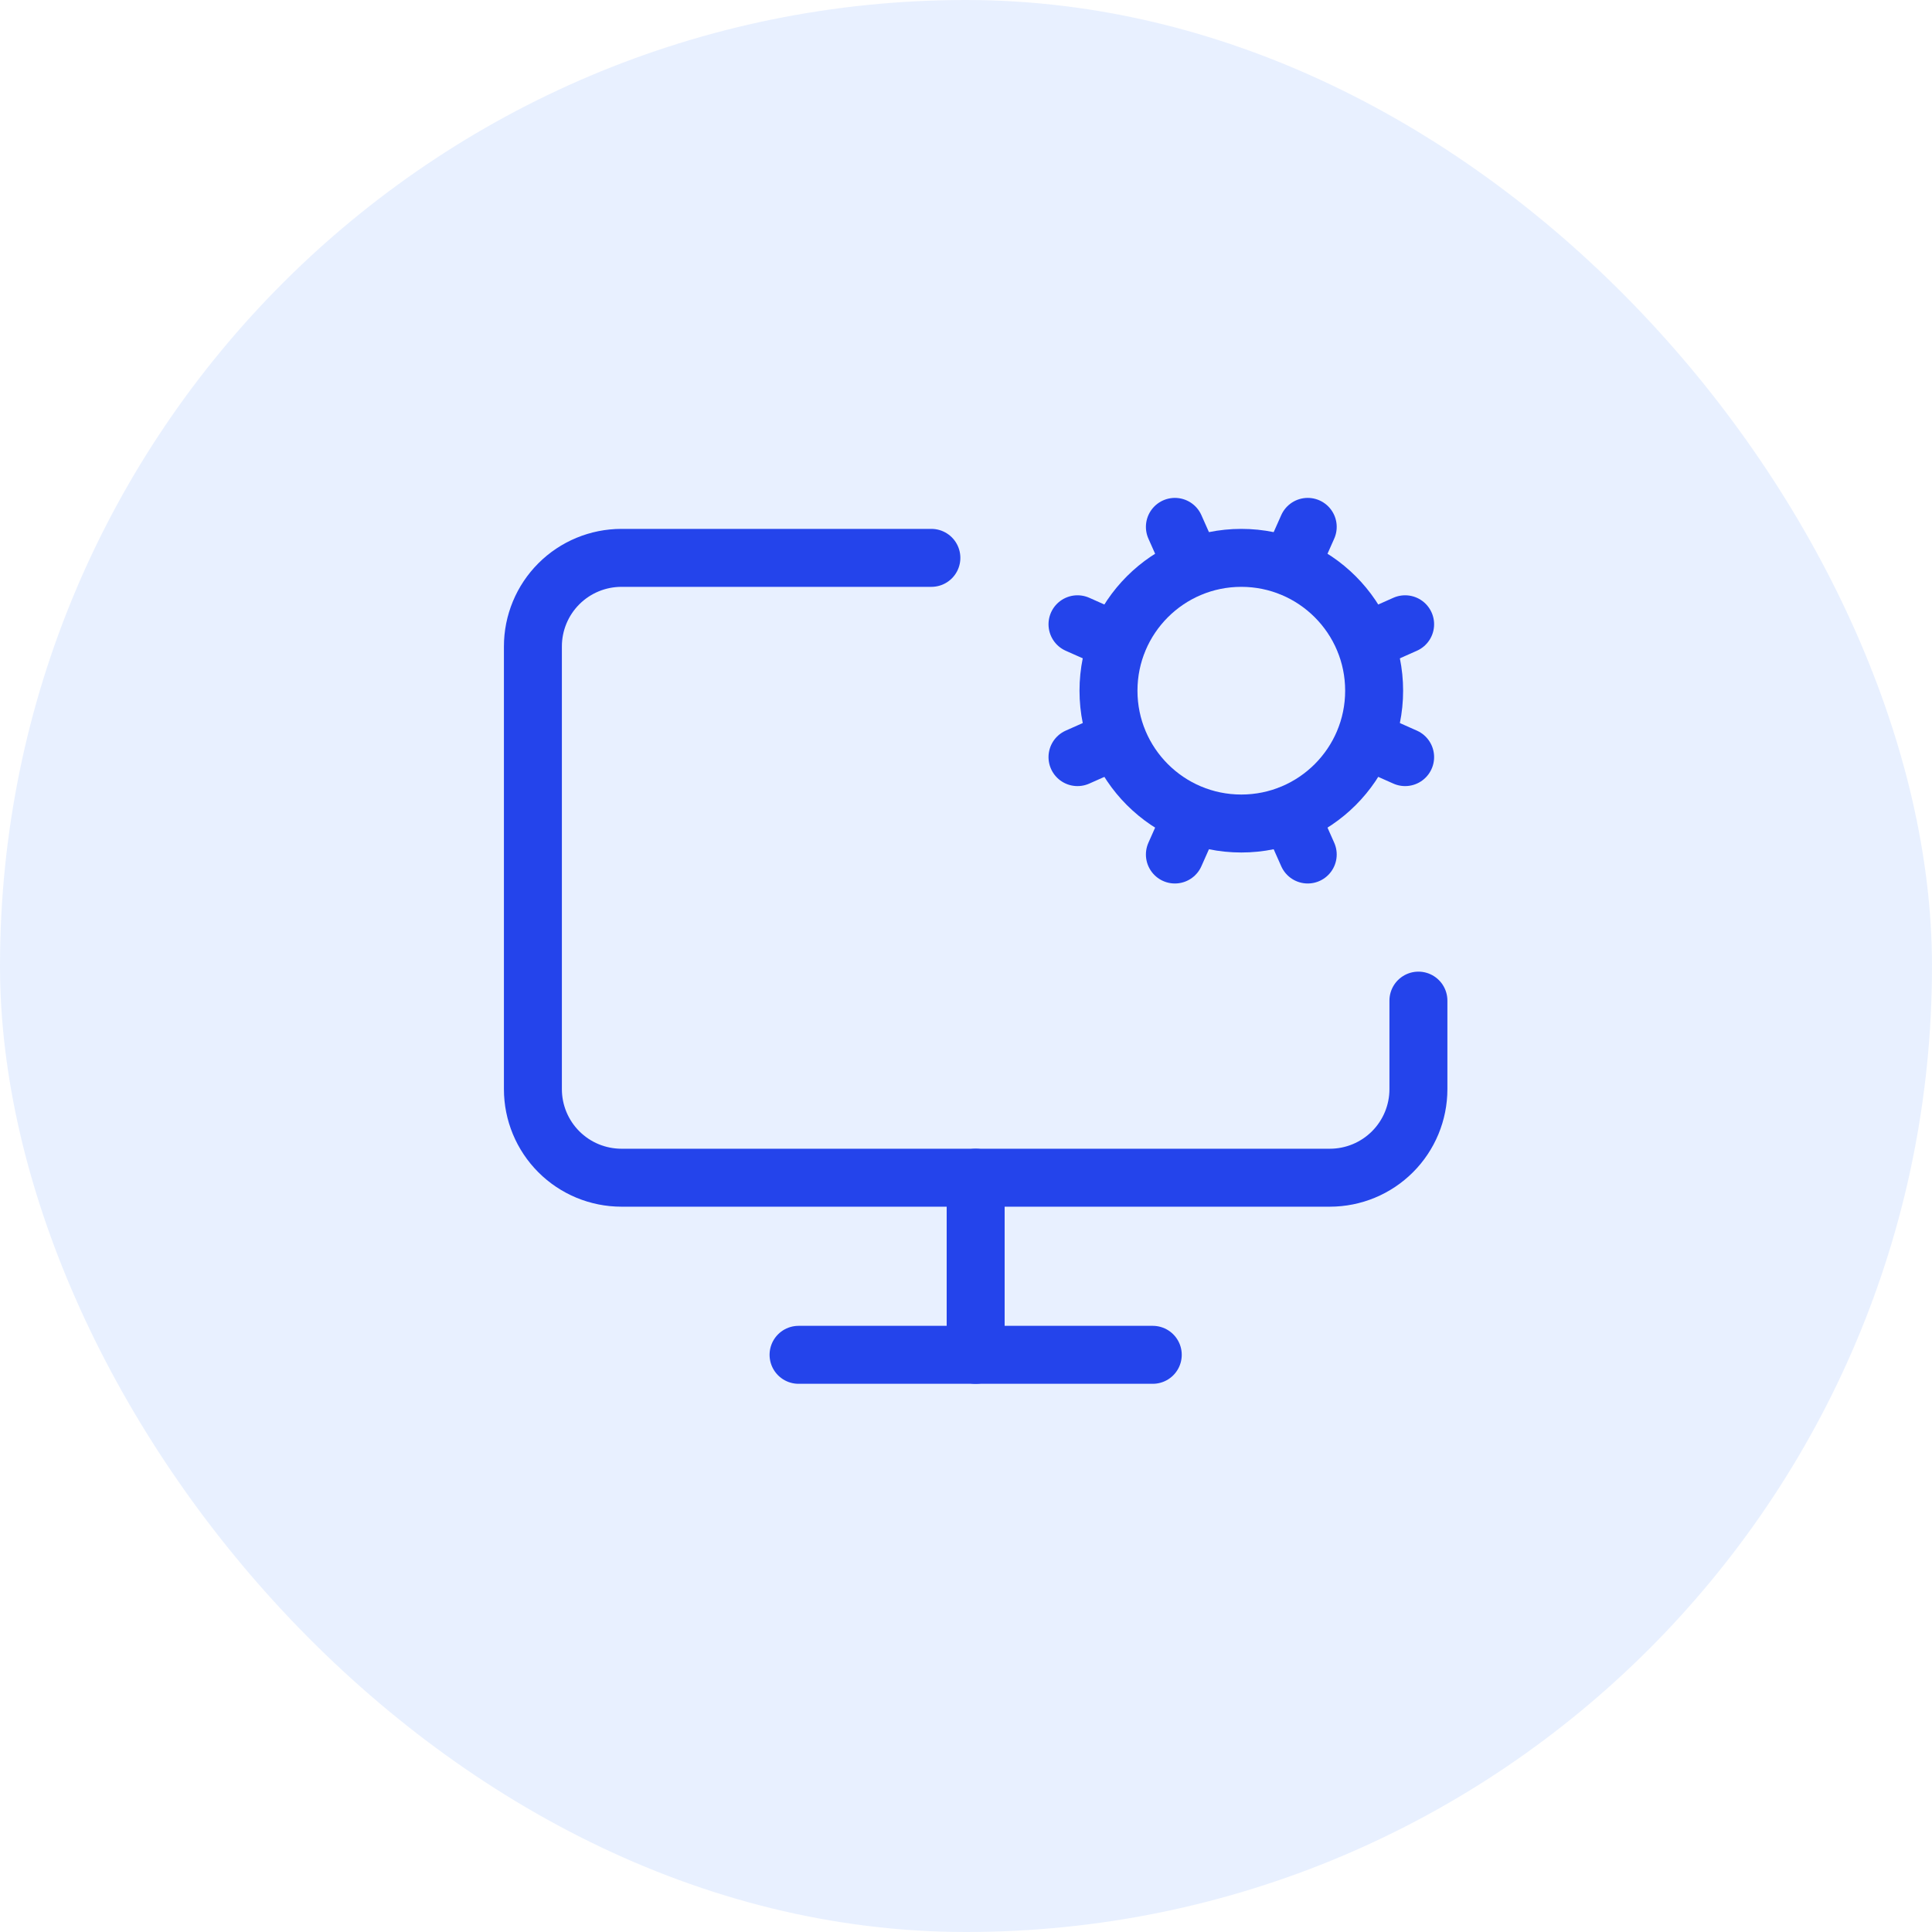 <svg width="100" height="100" viewBox="0 0 100 100" fill="none" xmlns="http://www.w3.org/2000/svg">
<rect width="100" height="100" rx="50" fill="#D2E3FF" fill-opacity="0.5"/>
<path d="M50.5 60.958V70.125" stroke="#2444EB" stroke-width="3" stroke-linecap="round" stroke-linejoin="round"/>
<path d="M57.833 33.229L55.771 32.312" stroke="#2444EB" stroke-width="3" stroke-linecap="round" stroke-linejoin="round"/>
<path d="M57.833 38.271L55.771 39.188" stroke="#2444EB" stroke-width="3" stroke-linecap="round" stroke-linejoin="round"/>
<path d="M61.729 29.333L60.812 27.271" stroke="#2444EB" stroke-width="3" stroke-linecap="round" stroke-linejoin="round"/>
<path d="M61.729 42.167L60.812 44.229" stroke="#2444EB" stroke-width="3" stroke-linecap="round" stroke-linejoin="round"/>
<path d="M67.688 27.271L66.771 29.333" stroke="#2444EB" stroke-width="3" stroke-linecap="round" stroke-linejoin="round"/>
<path d="M67.688 44.229L66.771 42.167" stroke="#2444EB" stroke-width="3" stroke-linecap="round" stroke-linejoin="round"/>
<path d="M72.729 32.312L70.667 33.229" stroke="#2444EB" stroke-width="3" stroke-linecap="round" stroke-linejoin="round"/>
<path d="M72.729 39.188L70.667 38.271" stroke="#2444EB" stroke-width="3" stroke-linecap="round" stroke-linejoin="round"/>
<path d="M73.417 51.792V56.375C73.417 57.591 72.934 58.756 72.074 59.616C71.215 60.475 70.049 60.958 68.833 60.958H32.167C30.951 60.958 29.785 60.475 28.926 59.616C28.066 58.756 27.583 57.591 27.583 56.375V33.458C27.583 32.243 28.066 31.077 28.926 30.217C29.785 29.358 30.951 28.875 32.167 28.875H48.208" stroke="#2444EB" stroke-width="3" stroke-linecap="round" stroke-linejoin="round"/>
<path d="M41.333 70.125H59.667" stroke="#2444EB" stroke-width="3" stroke-linecap="round" stroke-linejoin="round"/>
<path d="M64.25 42.625C68.047 42.625 71.125 39.547 71.125 35.75C71.125 31.953 68.047 28.875 64.25 28.875C60.453 28.875 57.375 31.953 57.375 35.75C57.375 39.547 60.453 42.625 64.25 42.625Z" stroke="#2444EB" stroke-width="3" stroke-linecap="round" stroke-linejoin="round"/>
</svg>
